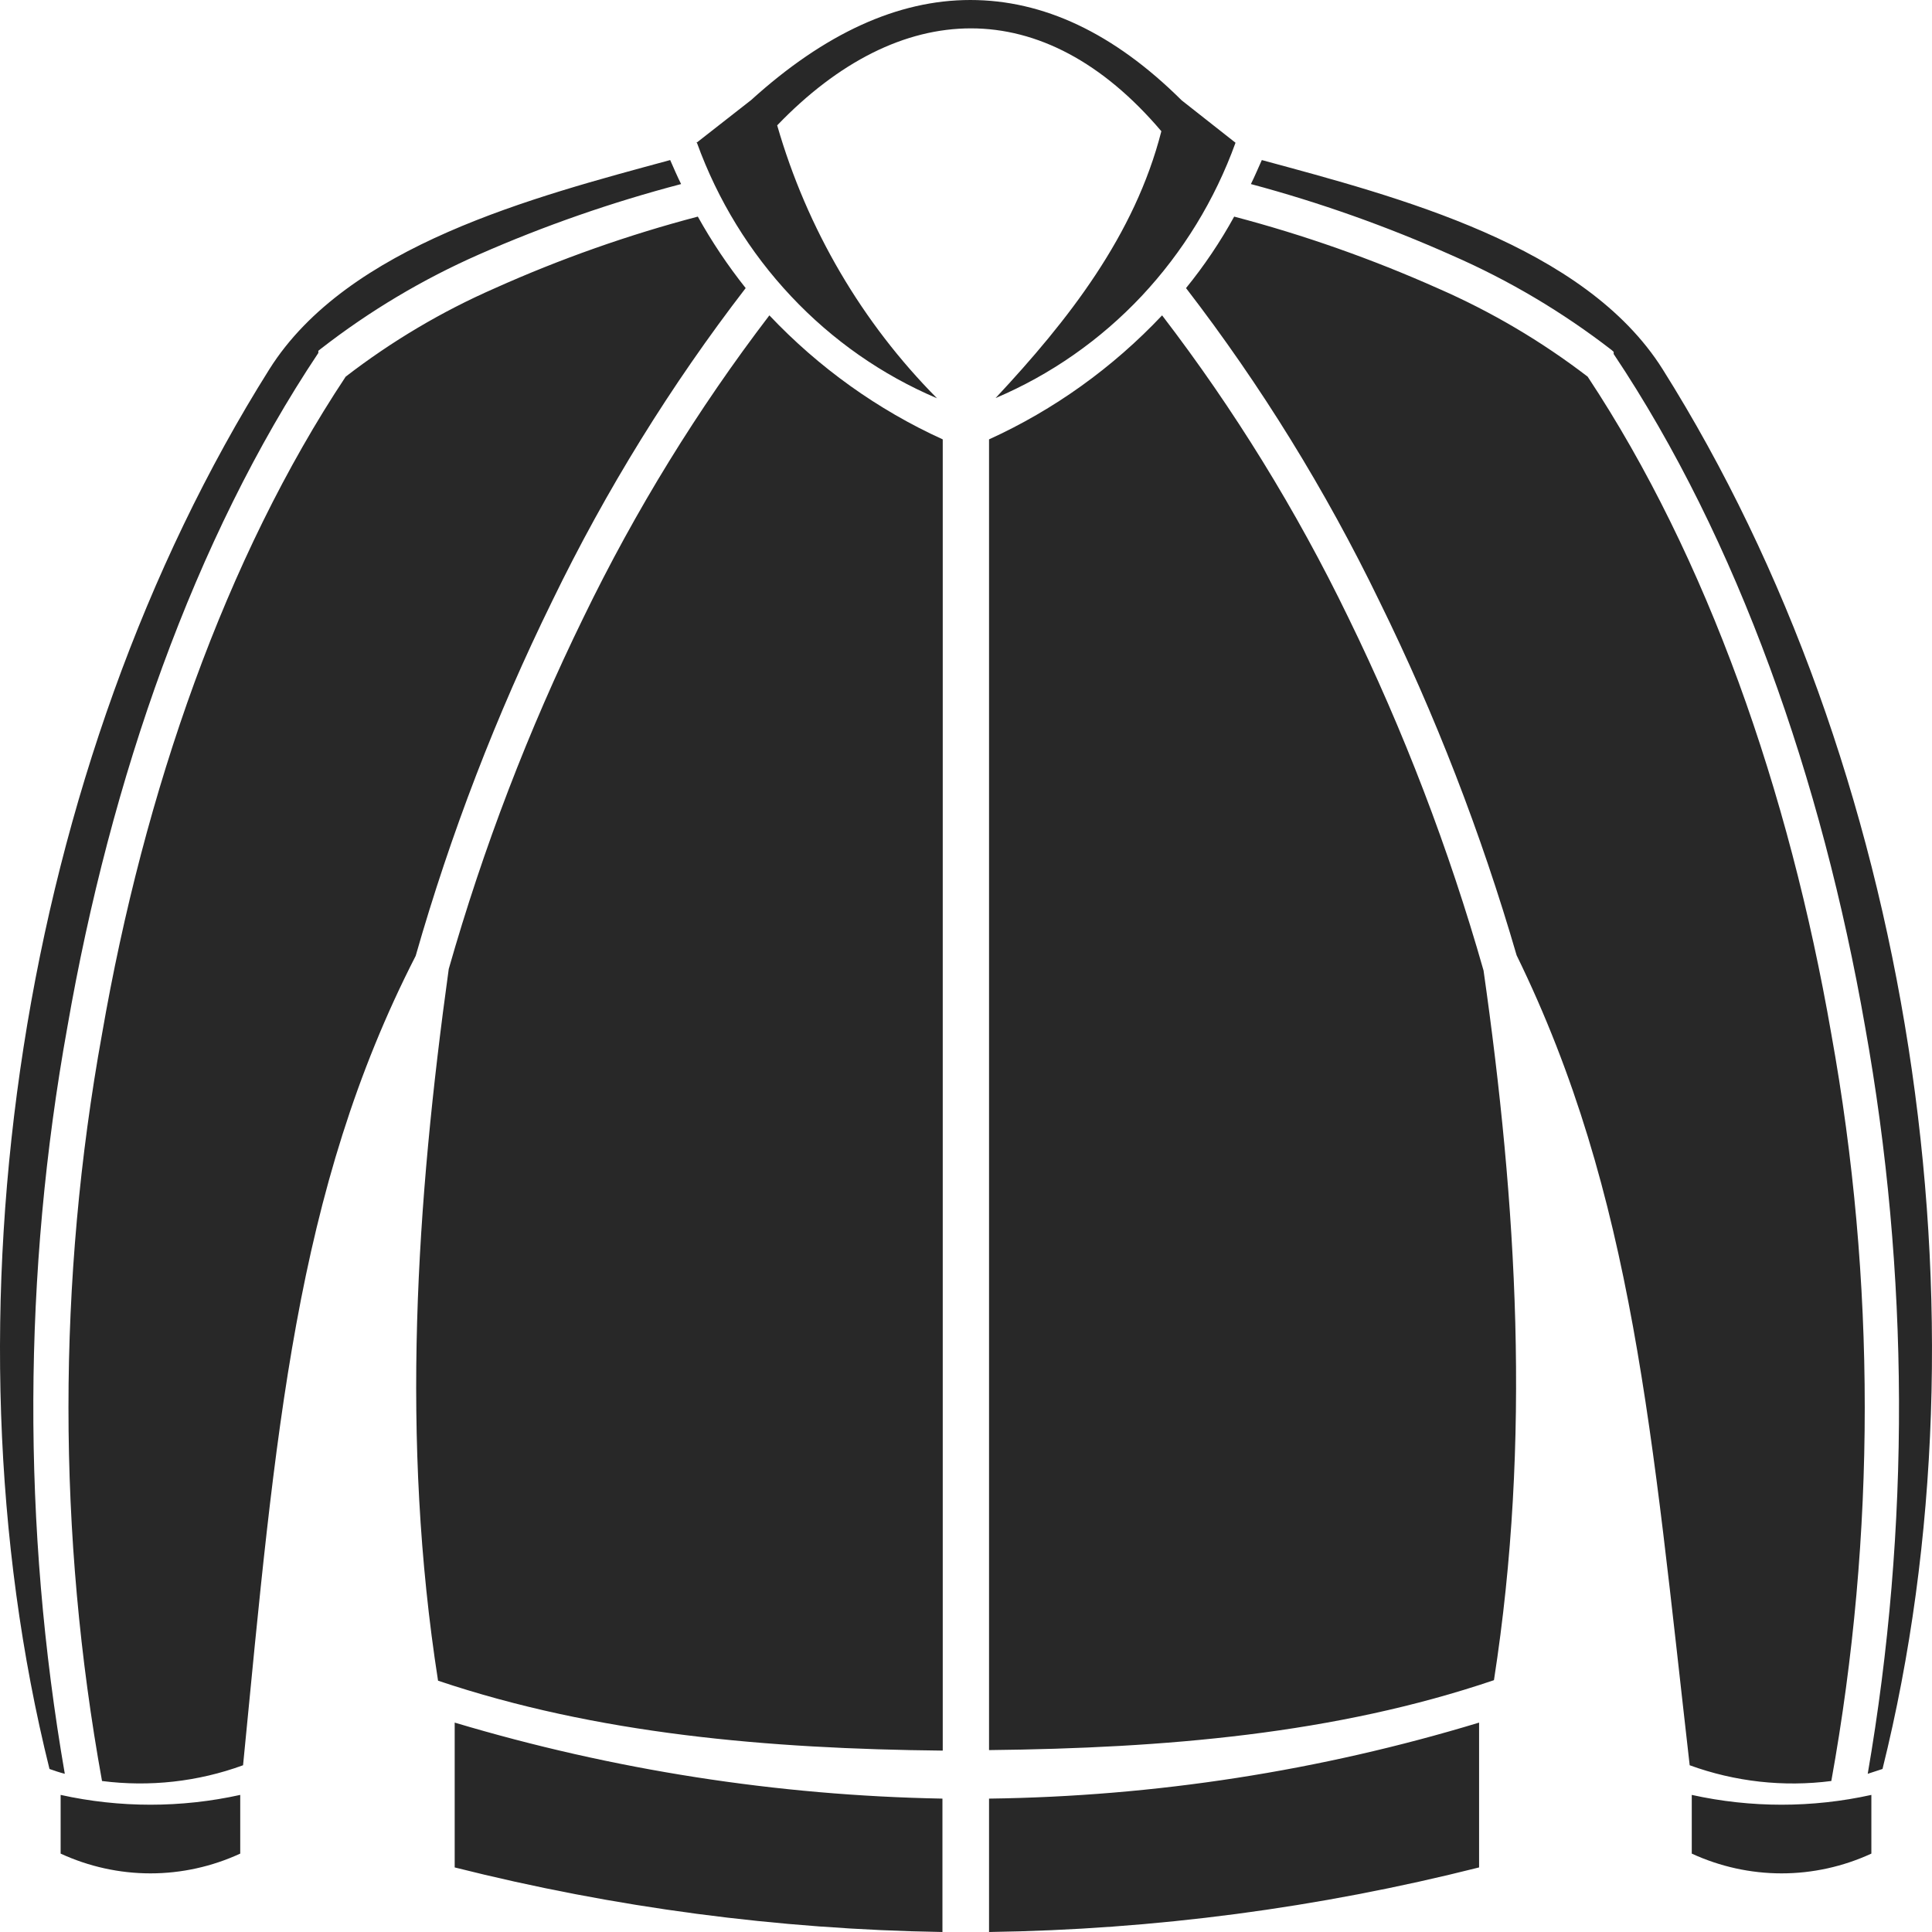 <svg xmlns="http://www.w3.org/2000/svg" fill="none" viewBox="0 0 26 26" height="26" width="26">
<path fill="#282828" d="M13.31 23.552V5.913C14.184 5.515 14.975 4.948 15.639 4.244C16.607 5.507 17.447 6.869 18.144 8.308C18.889 9.833 19.499 11.424 19.965 13.061C20.413 16.202 20.609 19.372 20.105 22.611C17.968 23.336 15.671 23.526 13.31 23.552ZM9.37 1.924L10.109 1.346C11.099 0.449 12.082 0 13.058 0C14.039 0 14.988 0.442 15.902 1.35L16.627 1.921C16.349 2.691 15.918 3.393 15.363 3.985C14.807 4.576 14.138 5.043 13.398 5.357C14.378 4.308 15.271 3.167 15.629 1.766C14.042 -0.104 12.109 -0.029 10.459 1.687C10.86 3.079 11.601 4.343 12.61 5.36C11.87 5.046 11.201 4.578 10.646 3.987C10.09 3.396 9.659 2.694 9.38 1.924H9.37ZM6.119 23.182C8.253 23.82 10.46 24.164 12.683 24.205V26C10.47 25.964 8.268 25.673 6.119 25.131V23.182ZM13.31 24.205C15.544 24.176 17.763 23.832 19.905 23.182V25.131C17.746 25.676 15.534 25.968 13.31 26V24.205ZM0.816 24.155C1.613 24.331 2.436 24.331 3.233 24.155V24.945C2.853 25.12 2.441 25.211 2.025 25.211C1.608 25.211 1.196 25.12 0.816 24.945V24.155ZM12.687 23.552V5.913C11.812 5.515 11.02 4.948 10.354 4.244C9.388 5.508 8.55 6.87 7.853 8.308C7.111 9.826 6.504 11.41 6.039 13.04C5.604 16.188 5.387 19.362 5.895 22.618C8.032 23.336 10.329 23.534 12.687 23.559V23.552ZM10.035 3.877C9.795 3.575 9.579 3.253 9.391 2.915C8.455 3.161 7.54 3.484 6.655 3.881C5.943 4.193 5.271 4.592 4.652 5.069C3.037 7.503 1.94 10.645 1.373 13.915C0.771 17.238 0.771 20.646 1.373 23.968C2.013 24.05 2.664 23.978 3.271 23.756C3.709 19.268 3.972 16.03 5.594 12.864C6.065 11.217 6.681 9.618 7.433 8.085C8.156 6.594 9.028 5.184 10.035 3.877ZM9.166 2.477C9.114 2.373 9.068 2.265 9.019 2.154C7.191 2.65 4.676 3.299 3.625 4.969C0.27 10.304 -0.855 17.689 0.666 23.806C0.736 23.831 0.802 23.853 0.872 23.871C0.296 20.545 0.307 17.14 0.907 13.819C1.489 10.473 2.616 7.249 4.284 4.75V4.721L4.315 4.696C4.972 4.185 5.687 3.759 6.445 3.425C7.327 3.037 8.237 2.721 9.166 2.477ZM25.184 24.155C24.387 24.331 23.564 24.331 22.767 24.155V24.945C23.147 25.12 23.559 25.211 23.976 25.211C24.392 25.211 24.804 25.12 25.184 24.945V24.155ZM15.961 3.877C16.205 3.577 16.422 3.255 16.609 2.915C17.547 3.162 18.464 3.485 19.352 3.881C20.067 4.193 20.744 4.592 21.366 5.069C22.977 7.503 24.077 10.645 24.645 13.915C25.245 17.238 25.245 20.645 24.645 23.968C24.002 24.051 23.349 23.978 22.739 23.756C22.231 19.315 21.989 16.087 20.41 12.856C19.933 11.215 19.316 9.621 18.564 8.092C17.841 6.599 16.969 5.186 15.961 3.877ZM16.834 2.477C16.886 2.373 16.932 2.262 16.981 2.154C18.809 2.65 21.324 3.299 22.375 4.969C25.73 10.304 26.855 17.689 25.334 23.806L25.135 23.871C25.708 20.545 25.696 17.14 25.1 13.819C24.518 10.487 23.387 7.263 21.716 4.764V4.735L21.688 4.71C21.027 4.199 20.307 3.772 19.545 3.439C18.667 3.047 17.76 2.725 16.834 2.477Z" clip-rule="evenodd" fill-rule="evenodd"></path>
</svg>
